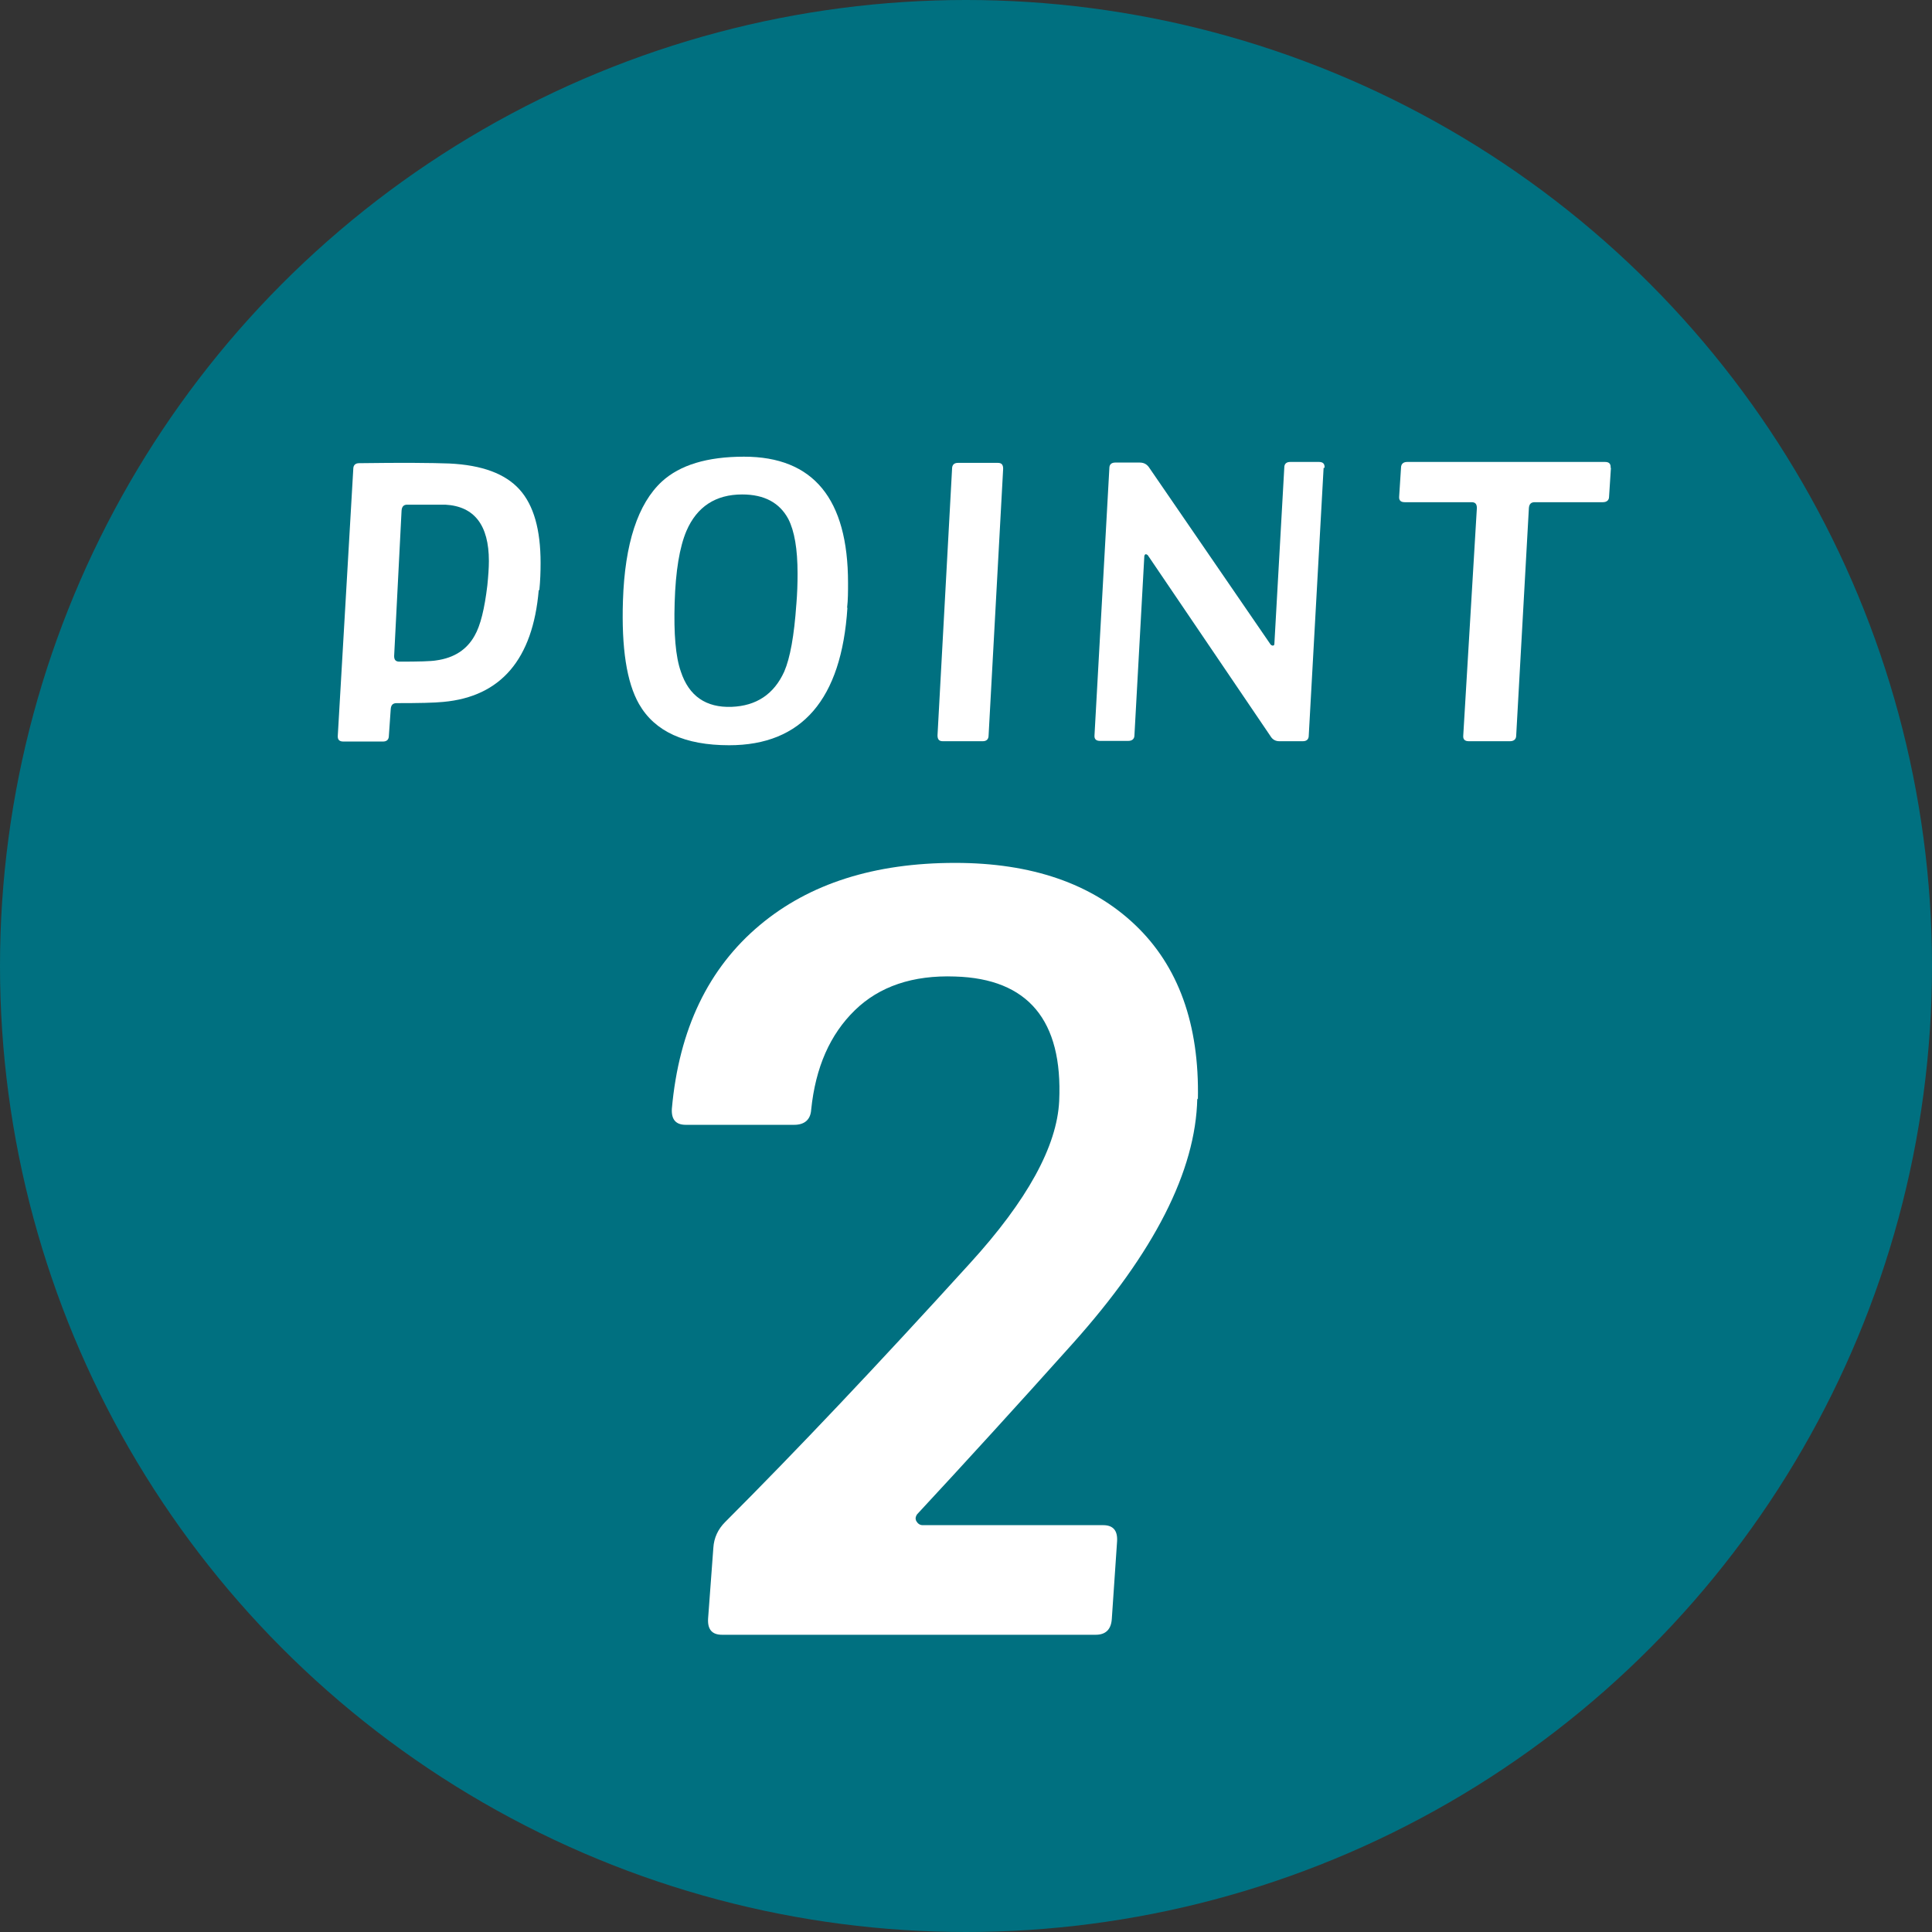 <?xml version="1.0" encoding="UTF-8"?><svg xmlns="http://www.w3.org/2000/svg" viewBox="0 0 62.4 62.4"><rect x="0" y="0" width="62.4" height="62.4" fill="#333333" stroke="none"/><defs><style>.d{fill:#007080;}.e{fill:#fff;}</style></defs><g id="a"/><g id="b"><g id="c"><g><circle class="d" cx="31.2" cy="31.2" r="31.2"/><g><path class="e" d="M17.4,19.06c-.19,2.23-1.22,3.44-3.08,3.61-.29,.03-.79,.04-1.51,.04-.12,0-.18,.06-.19,.19l-.06,.86c0,.13-.07,.19-.19,.19h-1.28c-.13,0-.19-.06-.18-.19l.5-8.61c0-.13,.07-.19,.19-.19,1.4-.02,2.37-.01,2.91,.01,1.06,.05,1.81,.33,2.27,.84s.68,1.3,.68,2.37c0,.29-.01,.58-.04,.88Zm-1.66-.15c.03-.3,.05-.56,.05-.79,0-1.16-.47-1.77-1.41-1.82-.62,0-.72,0-.32,0h-.91c-.11,0-.17,.06-.18,.19l-.24,4.7c0,.12,.05,.18,.17,.18,.62,0,1.02-.01,1.19-.04,.58-.08,.99-.35,1.24-.8,.19-.33,.32-.87,.41-1.62Z"/><path class="e" d="M27.37,19.63c-.19,2.96-1.47,4.44-3.82,4.44-1.43,0-2.4-.44-2.91-1.33-.4-.7-.57-1.81-.52-3.34,.06-1.84,.48-3.13,1.26-3.85,.58-.53,1.46-.8,2.65-.8,2.24,0,3.36,1.36,3.36,4.08,0,.27,0,.54-.03,.8Zm-1.65-.1c.03-.36,.04-.69,.04-1,0-.8-.1-1.38-.3-1.77-.28-.52-.77-.79-1.49-.79-.85,0-1.46,.39-1.8,1.18-.22,.52-.35,1.29-.38,2.32-.03,1,.03,1.74,.2,2.22,.26,.79,.81,1.17,1.64,1.14,.8-.03,1.37-.41,1.7-1.14,.19-.44,.32-1.16,.39-2.17Z"/><path class="e" d="M32.4,15.14l-.47,8.61c0,.13-.07,.19-.19,.19h-1.29c-.12,0-.17-.06-.17-.19l.47-8.61c0-.13,.07-.19,.19-.19h1.29c.12,0,.17,.06,.17,.19Z"/><path class="e" d="M42.75,15.11l-.48,8.65c0,.12-.07,.18-.19,.18h-.76c-.12,0-.22-.05-.29-.17l-3.96-5.84s-.04-.03-.06-.03c-.03,0-.04,.03-.05,.05l-.32,5.8c0,.12-.08,.18-.2,.18h-.91c-.13,0-.19-.06-.18-.18l.48-8.63c0-.12,.07-.18,.19-.18h.79c.13,0,.22,.05,.29,.14l3.94,5.74s.04,.04,.08,.03c.03,0,.04-.03,.04-.06l.32-5.69c0-.12,.07-.18,.19-.18h.93c.13,0,.19,.06,.18,.19Z"/><path class="e" d="M52.03,15.11l-.06,.93c0,.12-.08,.18-.2,.18h-2.2c-.12,0-.18,.06-.19,.19l-.41,7.35c0,.12-.08,.18-.2,.18h-1.33c-.13,0-.19-.06-.18-.18l.44-7.35c0-.13-.05-.19-.17-.19h-2.16c-.13,0-.19-.06-.18-.18l.06-.93c0-.13,.08-.19,.2-.19h6.39c.13,0,.19,.06,.18,.19Z"/></g><path class="e" d="M38.67,35.48c-.05,2.34-1.39,4.97-4.02,7.91-1.8,2.01-3.48,3.85-5.03,5.52-.05,.07-.06,.14-.03,.21,.05,.09,.12,.14,.21,.14h5.83c.32,0,.47,.17,.45,.52l-.17,2.5c-.02,.35-.2,.52-.52,.52h-12.07c-.32,0-.47-.17-.45-.52l.17-2.29c.02-.32,.15-.6,.38-.83,2.29-2.29,4.93-5.08,7.91-8.36,1.85-2.03,2.81-3.78,2.88-5.24,.12-2.61-1.01-3.95-3.36-4.02-1.37-.05-2.45,.32-3.24,1.09-.8,.78-1.27,1.84-1.41,3.21-.02,.32-.21,.49-.55,.49h-3.5c-.32,0-.47-.17-.45-.52,.23-2.57,1.18-4.54,2.84-5.93,1.6-1.34,3.7-2.01,6.31-2.01,2.47,0,4.41,.67,5.81,2,1.4,1.33,2.08,3.21,2.03,5.64Z"/></g></g></g></svg>